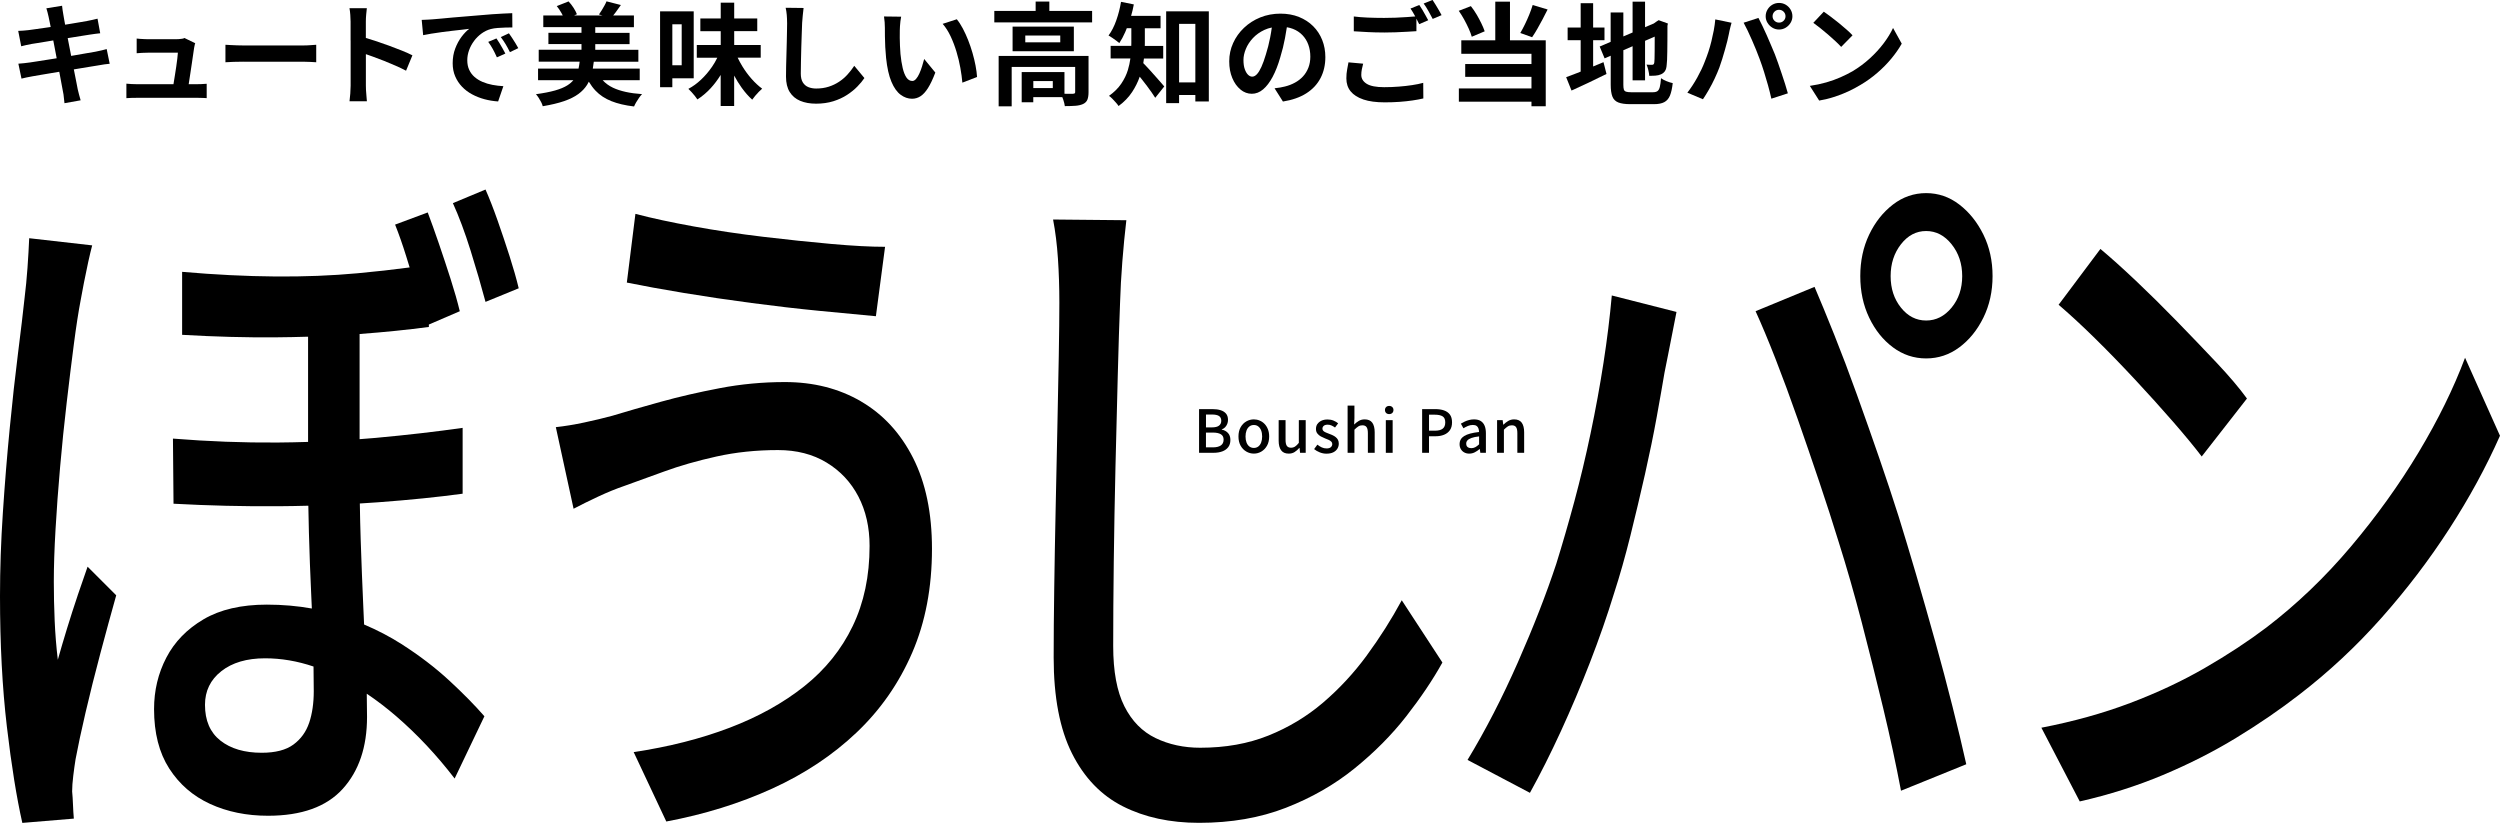 <?xml version="1.0" encoding="UTF-8"?>
<svg id="_レイヤー_2" data-name="レイヤー 2" xmlns="http://www.w3.org/2000/svg" viewBox="0 0 1054.95 347.25">
  <defs>
    <style>
      .cls-1 {
        stroke-width: 0px;
      }
    </style>
  </defs>
  <g id="_レイヤー_1-2" data-name="レイヤー 1">
    <g>
      <path class="cls-1" d="m11.15,19.01c.66-.14,1.36-.29,2.12-.45.59-.09,1.49-.24,2.68-.42,1.19-.19,2.57-.41,4.14-.68.78-.13,1.57-.26,2.39-.4.17.9.35,1.82.53,2.77.3,1.59.6,3.18.91,4.76-1.06.17-2.11.34-3.14.5-1.77.28-3.36.53-4.77.75s-2.54.39-3.38.52c-.72.09-1.56.2-2.51.31-.96.11-1.75.18-2.37.21l1.32,6.3c.53-.16,1.2-.31,2-.47.8-.16,1.7-.33,2.7-.52.78-.16,1.86-.34,3.24-.56,1.38-.22,2.93-.48,4.65-.78,1.08-.19,2.21-.37,3.35-.56.07.35.13.71.2,1.05.33,1.76.61,3.28.85,4.58.23,1.3.41,2.26.54,2.89.16.69.27,1.43.33,2.23.06.8.16,1.64.28,2.51l6.82-1.22c-.22-.75-.44-1.54-.66-2.35-.22-.81-.41-1.57-.56-2.26-.12-.66-.32-1.68-.59-3.05s-.58-2.96-.94-4.75c-.04-.21-.08-.43-.13-.63.48-.08.97-.16,1.44-.24,1.8-.3,3.45-.57,4.96-.82,1.5-.25,2.76-.45,3.76-.61.91-.16,1.81-.3,2.7-.45.89-.14,1.65-.23,2.28-.26l-1.27-6.2c-.63.19-1.36.38-2.19.56-.83.19-1.7.38-2.61.56-.91.16-2.1.36-3.57.61-1.47.25-3.1.53-4.89.85-.57.1-1.15.2-1.73.3-.34-1.76-.67-3.52-1.02-5.25-.16-.78-.3-1.51-.44-2.25.51-.08,1.04-.16,1.55-.24,1.66-.27,3.17-.51,4.54-.73,1.36-.22,2.47-.39,3.31-.52.69-.09,1.46-.2,2.3-.33.85-.12,1.52-.2,2.02-.23l-1.13-6.16c-.56.16-1.25.32-2.07.49-.82.17-1.6.34-2.35.49-.72.12-1.72.3-2.99.52-1.27.22-2.72.46-4.35.73-.63.1-1.27.21-1.91.31-.13-.68-.24-1.32-.35-1.89-.22-1.19-.36-2-.42-2.44-.13-.56-.23-1.2-.31-1.9-.08-.7-.15-1.29-.21-1.76l-6.63,1.08c.16.56.32,1.13.49,1.69.17.56.32,1.19.45,1.88.12.53.31,1.43.56,2.7.1.5.2,1.04.32,1.61-.71.11-1.41.21-2.1.31-1.63.24-3.07.44-4.32.61-1.25.17-2.23.31-2.91.4-.72.09-1.44.16-2.16.21-.72.05-1.46.09-2.21.12l1.27,6.49c.81-.22,1.55-.4,2.21-.54Z"/>
      <path class="cls-1" d="m75.8,41.27h6.91c.44,0,.95,0,1.53.02.58.02,1.14.03,1.69.05.55.02.98.04,1.29.07v-6.06c-.6.06-1.36.11-2.3.14s-1.71.05-2.3.05h-3c.03-.23.07-.46.11-.71.17-1.16.37-2.44.59-3.85.22-1.41.43-2.81.63-4.21.2-1.39.39-2.67.56-3.83.17-1.16.31-2.07.4-2.73.06-.25.12-.56.19-.94.06-.38.16-.72.28-1.03l-4.56-2.21c-.16.13-.45.23-.89.31-.44.08-.89.13-1.36.16-.47.03-.88.05-1.22.05h-12.03c-.41,0-.9-.02-1.48-.05s-1.15-.06-1.71-.09-1.05-.08-1.46-.14v6.2c.66-.06,1.42-.12,2.28-.16.86-.05,1.67-.07,2.42-.07h12.69c-.03.63-.11,1.46-.24,2.49-.12,1.04-.27,2.16-.45,3.38-.17,1.22-.36,2.44-.56,3.64-.21,1.21-.38,2.32-.54,3.34-.02.16-.05.3-.07.45h-15.21c-.81,0-1.64-.02-2.47-.07s-1.56-.1-2.19-.16v6.11c.91-.06,1.71-.1,2.4-.12.69-.02,1.44-.02,2.26-.02h17.81Z"/>
      <path class="cls-1" d="m102.7,26.04h25.24c1,0,2.04.03,3.1.09,1.07.06,1.86.11,2.4.14v-7.38c-.63.03-1.43.09-2.4.17-.97.08-2,.12-3.1.12h-25.24c-.82,0-1.7-.02-2.66-.05-.96-.03-1.87-.07-2.75-.12-.88-.05-1.6-.09-2.16-.12v7.38c.88-.06,2.02-.12,3.43-.17,1.41-.05,2.79-.07,4.14-.07Z"/>
      <path class="cls-1" d="m147.96,17.08v19.06c0,.94-.05,2.04-.14,3.29-.09,1.25-.2,2.35-.33,3.29h7.33c-.03-.66-.09-1.41-.19-2.26-.09-.85-.16-1.67-.19-2.47-.03-.8-.05-1.42-.05-1.86v-13.28c.91.32,1.86.65,2.89,1.02,1.58.56,3.2,1.18,4.84,1.83,1.65.66,3.27,1.34,4.86,2.04s3.05,1.4,4.37,2.09l2.68-6.49c-1.16-.59-2.61-1.25-4.35-1.95-1.74-.71-3.6-1.42-5.57-2.14-1.97-.72-3.93-1.4-5.88-2.04-1.38-.46-2.66-.85-3.85-1.19v-6.92c0-.97.05-1.95.14-2.94.09-.99.19-1.89.28-2.7h-7.33c.16.82.27,1.75.35,2.82.08,1.07.12,2.01.12,2.82v7.97Z"/>
      <path class="cls-1" d="m182.26,14.17c1.36-.24,2.78-.45,4.25-.63,1.47-.19,2.92-.37,4.35-.54,1.42-.17,2.76-.32,3.99-.45s2.29-.25,3.17-.38c-1.07.78-2.14,1.89-3.22,3.31-1.08,1.43-1.98,3.09-2.7,4.98-.72,1.9-1.08,3.97-1.08,6.23,0,2.04.35,3.88,1.06,5.52.7,1.65,1.66,3.1,2.87,4.37,1.21,1.27,2.62,2.34,4.25,3.22s3.38,1.57,5.24,2.07c1.86.5,3.78.81,5.76.94l2.21-6.44c-1.6-.09-3.14-.28-4.63-.56-1.49-.28-2.88-.7-4.16-1.25-1.29-.55-2.4-1.24-3.36-2.07s-1.71-1.83-2.26-3.01c-.55-1.18-.82-2.53-.82-4.07,0-1.41.25-2.81.75-4.21.5-1.39,1.2-2.69,2.09-3.9.89-1.21,1.95-2.26,3.17-3.15s2.54-1.53,3.95-1.9c.85-.22,1.81-.37,2.89-.45,1.08-.08,2.17-.13,3.27-.17,1.1-.03,2.07-.05,2.91-.05l-.05-6.02c-1.1.03-2.37.09-3.83.17-1.46.08-2.99.17-4.61.28-1.62.11-3.24.24-4.87.4-2.16.19-4.25.36-6.25.52-2,.16-3.89.31-5.66.47-1.77.16-3.37.3-4.79.45-1.43.14-2.62.24-3.59.31-.44.03-1.08.07-1.93.12s-1.74.09-2.68.12l.61,6.44c1.1-.22,2.33-.45,3.69-.68Z"/>
      <path class="cls-1" d="m214.76,14.05l-3.43,1.6c.78,1.03,1.46,2.04,2.04,3.01.58.97,1.18,2.08,1.81,3.34l3.53-1.69c-.31-.59-.71-1.28-1.18-2.04-.47-.77-.95-1.52-1.43-2.26-.49-.74-.93-1.39-1.34-1.95Z"/>
      <path class="cls-1" d="m209.5,16.21l-3.48,1.46c.75,1.03,1.4,2.05,1.95,3.05.55,1,1.12,2.16,1.71,3.48l3.57-1.6c-.31-.63-.69-1.32-1.13-2.09-.44-.77-.89-1.53-1.34-2.3-.46-.77-.89-1.43-1.29-2Z"/>
      <path class="cls-1" d="m244.04,39.69c1.55-1.14,2.78-2.44,3.69-3.88.27-.43.52-.88.74-1.34.86,1.42,1.8,2.71,2.85,3.81,1.77,1.86,3.98,3.33,6.63,4.39,2.65,1.06,5.85,1.82,9.61,2.26.22-.53.52-1.12.89-1.76.38-.64.78-1.28,1.22-1.9.44-.63.86-1.14,1.27-1.55-5.11-.34-9.2-1.25-12.27-2.7-1.73-.82-3.17-1.88-4.35-3.17h15.63v-4.89h-19.8c.17-.94.31-1.91.42-2.91h18.81v-5.03h-18.19v-2.4h14.48v-4.75h-14.48v-2.4h16.31v-4.93h-8.75c.35-.42.71-.88,1.09-1.39.72-.96,1.44-1.97,2.16-3.03l-6.06-1.55c-.22.56-.52,1.17-.89,1.83s-.76,1.32-1.15,1.97c-.39.66-.78,1.24-1.15,1.74l1.49.42h-11.97l1.18-.52c-.31-.81-.79-1.72-1.43-2.73-.64-1-1.34-1.89-2.09-2.68l-4.98,1.97c.69.85,1.34,1.8,1.95,2.87.22.38.4.73.57,1.08h-8.21v4.93h16.12v2.4h-13.96v4.75h13.96v2.4h-18.05v5.03h17.28c-.12,1.03-.28,2-.47,2.91h-17.09v4.89h14.91c-.67.8-1.51,1.53-2.55,2.19-1.32.83-3.05,1.55-5.19,2.16-2.15.61-4.83,1.13-8.06,1.57.38.41.76.92,1.15,1.53.39.61.74,1.22,1.06,1.83.31.61.53,1.18.66,1.72,3.57-.6,6.58-1.32,9.02-2.16,2.44-.85,4.44-1.84,5.99-2.98Z"/>
      <path class="cls-1" d="m283.71,33.04h9.02V4.79h-14.19v32.01h5.17v-3.76Zm3.95-22.8v17.3h-3.95V10.25h3.95Z"/>
      <path class="cls-1" d="m300.38,28.29c-1.33,1.94-2.84,3.71-4.54,5.31-1.69,1.6-3.48,2.9-5.36,3.9.41.38.85.83,1.34,1.36.49.53.95,1.07,1.39,1.62.44.55.8,1.04,1.08,1.48,2-1.29,3.87-2.86,5.59-4.72,1.55-1.68,2.96-3.56,4.23-5.62v13.12h5.69v-12.85c.97,1.81,2.02,3.51,3.15,5.09,1.41,1.97,2.9,3.67,4.47,5.08.34-.5.76-1.04,1.25-1.62.49-.58.99-1.14,1.53-1.69s1-1,1.41-1.34c-1.54-1.13-3.02-2.51-4.46-4.14s-2.75-3.41-3.92-5.33c-.73-1.2-1.37-2.39-1.95-3.6h9.73v-5.36h-11.19v-5.83h9.73v-5.36h-9.73V1.13h-5.69v6.67h-8.6v5.36h8.6v5.83h-10.1v5.36h8.66c-.66,1.34-1.41,2.66-2.3,3.95Z"/>
      <path class="cls-1" d="m332.15,9.63c0,.81-.02,1.91-.05,3.29-.03,1.38-.06,2.92-.09,4.63-.03,1.71-.08,3.45-.14,5.24-.06,1.79-.11,3.5-.14,5.15-.03,1.64-.05,3.11-.05,4.39,0,2.66.52,4.83,1.57,6.51,1.05,1.68,2.52,2.91,4.42,3.71,1.9.8,4.13,1.2,6.7,1.2s5.09-.34,7.28-1.03c2.19-.69,4.13-1.58,5.8-2.68,1.68-1.1,3.13-2.27,4.35-3.53,1.22-1.25,2.21-2.44,2.96-3.57l-4.28-5.17c-.85,1.29-1.79,2.51-2.84,3.67s-2.23,2.18-3.55,3.05c-1.32.88-2.77,1.58-4.37,2.09-1.6.52-3.37.78-5.31.78-1.22,0-2.32-.2-3.29-.59-.97-.39-1.75-1.05-2.33-1.97-.58-.92-.87-2.17-.87-3.74,0-1.44.02-3.13.07-5.08.05-1.94.09-3.92.14-5.92.05-2,.11-3.92.19-5.76.08-1.83.13-3.39.17-4.68.06-.94.15-1.97.26-3.1.11-1.13.23-2.18.35-3.15l-7.57-.09c.22.94.38,1.95.47,3.03.09,1.08.14,2.19.14,3.31Z"/>
      <path class="cls-1" d="m410.38,22.35c-.53-1.83-1.14-3.63-1.83-5.38s-1.44-3.4-2.26-4.94c-.82-1.54-1.66-2.84-2.54-3.9l-5.97,1.93c1.29,1.47,2.4,3.23,3.36,5.26.96,2.04,1.78,4.2,2.47,6.49.69,2.29,1.24,4.56,1.64,6.82.41,2.26.69,4.34.85,6.25l6.2-2.4c-.09-1.44-.3-3.03-.63-4.77-.33-1.74-.76-3.52-1.29-5.36Z"/>
      <path class="cls-1" d="m389.12,27.92c-.33,1.06-.71,2.08-1.13,3.03-.42.96-.89,1.73-1.41,2.33-.52.6-1.04.89-1.57.89-1,0-1.83-.48-2.49-1.43-.66-.96-1.19-2.29-1.6-4.02s-.72-3.71-.94-5.97c-.09-1.13-.16-2.26-.21-3.41-.05-1.14-.08-2.26-.09-3.36-.02-1.1,0-2.16.02-3.2,0-.44.02-1,.07-1.69s.11-1.39.19-2.12.18-1.36.31-1.93l-7.24-.09c.12.72.22,1.54.28,2.44.06.91.09,1.69.09,2.35,0,.94,0,2.13.02,3.57.02,1.44.06,2.96.14,4.56.08,1.6.2,3.12.35,4.56.44,4.2,1.19,7.56,2.26,10.08,1.06,2.52,2.36,4.35,3.88,5.47,1.52,1.13,3.12,1.69,4.82,1.69,1.28,0,2.47-.35,3.57-1.06,1.1-.71,2.15-1.86,3.17-3.48,1.02-1.61,2.04-3.78,3.08-6.51l-4.7-5.73c-.25.94-.54,1.94-.87,3.01Z"/>
      <path class="cls-1" d="m448.27,40.98c.14.35.28.71.41,1.1.34,1.02.56,1.92.66,2.7,1.72,0,3.21-.05,4.46-.14,1.25-.09,2.33-.34,3.24-.75.91-.44,1.52-1.06,1.83-1.86.31-.8.47-1.84.47-3.12v-15.32h-37.93v21.29h5.5v-16.64h26.79v10.58c0,.28-.06.47-.19.56-.12.09-.38.16-.75.19-.31.03-.98.04-2,.02-.51,0-1.04-.02-1.58-.03v-9.16h-18.05v12.74h4.89v-2.16h12.23Zm-4.01-6.77v2.96h-8.22v-2.96h8.22Z"/>
      <polygon class="cls-1" points="460.85 4.61 442.8 4.61 442.8 .66 437.02 .66 437.02 4.61 419.58 4.61 419.58 9.45 460.85 9.45 460.85 4.61"/>
      <path class="cls-1" d="m453.14,21.62v-10.39h-25.85v10.39h25.85Zm-20.49-6.63h14.76v2.87h-14.76v-2.87Z"/>
      <path class="cls-1" d="m470.98,17.11c.55.41.99.77,1.34,1.08.88-1.32,1.71-2.86,2.49-4.63.24-.54.46-1.11.68-1.67h1.91v6.3c0,.38-.02.78-.03,1.17h-8.71v5.31h8.34c-.22,1.63-.57,3.26-1.07,4.91-.61,1.99-1.55,3.92-2.82,5.78-1.27,1.86-2.98,3.56-5.15,5.1.41.25.87.64,1.39,1.17.52.53,1.03,1.08,1.53,1.65.5.56.88,1.05,1.13,1.46,2.35-1.72,4.25-3.69,5.71-5.9,1.37-2.07,2.43-4.23,3.22-6.48.32.4.65.81.99,1.24.69.88,1.38,1.77,2.07,2.68.69.91,1.33,1.79,1.93,2.66.59.86,1.11,1.64,1.55,2.33l3.81-4.79c-.28-.34-.73-.87-1.34-1.57-.61-.71-1.31-1.5-2.09-2.37s-1.57-1.75-2.35-2.63c-.78-.88-1.51-1.67-2.19-2.37-.33-.34-.62-.64-.88-.9.11-.62.2-1.24.27-1.85,0-.03,0-.06,0-.09h8.14v-5.31h-7.77c0-.38.02-.76.02-1.13v-6.34h6.63v-5.22h-12.43c.46-1.59.86-3.2,1.15-4.84l-5.4-1.08c-.44,2.66-1.1,5.26-2,7.8-.89,2.54-1.98,4.67-3.27,6.39.41.22.91.53,1.5.94.6.41,1.17.82,1.72,1.22Z"/>
      <path class="cls-1" d="m497.55,40.09h6.86v2.73h5.69V4.79h-18v38.73h5.45v-3.43Zm6.86-30.03v24.72h-6.86V10.06h6.86Z"/>
      <path class="cls-1" d="m523.47,37.81c1.46,1.18,3.05,1.76,4.77,1.76s3.31-.62,4.77-1.86c1.46-1.24,2.8-3,4.02-5.29s2.29-5.01,3.2-8.18c.85-2.76,1.52-5.48,2.02-8.18.29-1.58.55-3.1.78-4.57.91.15,1.76.38,2.56.69,1.57.61,2.9,1.49,4,2.63,1.1,1.14,1.93,2.48,2.49,4.02.56,1.54.85,3.23.85,5.08,0,1.69-.27,3.24-.82,4.65-.55,1.41-1.31,2.64-2.28,3.69-.97,1.05-2.11,1.93-3.41,2.63-1.3.71-2.7,1.25-4.21,1.62-.63.16-1.29.3-1.97.42-.69.12-1.49.23-2.4.33l3.53,5.59c3.95-.63,7.25-1.79,9.89-3.48,2.65-1.69,4.64-3.84,5.99-6.44,1.35-2.6,2.02-5.55,2.02-8.84,0-2.57-.44-4.97-1.32-7.19-.88-2.22-2.15-4.17-3.81-5.83s-3.66-2.96-5.99-3.9-4.96-1.41-7.87-1.41-5.87.53-8.48,1.6c-2.62,1.06-4.9,2.53-6.86,4.39-1.96,1.86-3.49,4-4.58,6.42-1.1,2.41-1.65,4.98-1.65,7.71s.43,4.98,1.29,7.05c.86,2.07,2.02,3.69,3.48,4.86Zm2.26-17.18c.67-1.63,1.67-3.15,2.98-4.56,1.32-1.41,2.93-2.56,4.84-3.45.97-.45,2.01-.79,3.13-1.01-.19,1.38-.41,2.77-.69,4.18-.5,2.57-1.11,4.98-1.83,7.24-.63,2.1-1.25,3.84-1.88,5.22s-1.26,2.41-1.9,3.08c-.64.67-1.29,1.01-1.95,1.01s-1.21-.26-1.76-.78c-.55-.52-1.01-1.3-1.39-2.35s-.56-2.36-.56-3.92c0-1.47.34-3.02,1.01-4.65Z"/>
      <path class="cls-1" d="m584.12,13.72c1.5,0,3.09-.03,4.77-.09,1.68-.06,3.29-.14,4.84-.23s2.88-.17,3.97-.24v-5.27c.44.83.84,1.62,1.17,2.31l3.81-1.65c-.31-.59-.69-1.28-1.13-2.07-.44-.78-.89-1.57-1.34-2.35-.46-.78-.89-1.46-1.29-2.02l-3.71,1.5c.63.91,1.28,1.99,1.95,3.24.02.03.03.06.04.09-1.07.08-2.26.17-3.59.27-1.54.11-3.12.2-4.75.26-1.63.06-3.23.09-4.79.09-2.48,0-4.79-.05-6.96-.14-2.16-.09-4.11-.25-5.83-.47v6.25c1.91.13,3.92.24,6.02.35,2.1.11,4.37.16,6.82.16Z"/>
      <path class="cls-1" d="m604.56,7.99l3.76-1.6c-.28-.56-.65-1.23-1.1-2-.46-.77-.92-1.54-1.39-2.33-.47-.78-.91-1.47-1.32-2.07l-3.76,1.5c.66.88,1.33,1.93,2.02,3.17.69,1.24,1.28,2.34,1.79,3.31Z"/>
      <path class="cls-1" d="m575.33,41.99c2.38.8,5.37,1.2,8.98,1.2,2.19,0,4.27-.07,6.23-.21,1.96-.14,3.79-.34,5.5-.59,1.71-.25,3.24-.53,4.58-.85l-.05-6.58c-1.38.38-2.95.7-4.7.96-1.75.27-3.63.48-5.62.63-1.99.16-4.05.24-6.18.24-3.38,0-5.84-.48-7.36-1.43-1.52-.96-2.28-2.2-2.28-3.74,0-.78.08-1.57.23-2.35.16-.78.34-1.58.56-2.4l-6.2-.56c-.16.88-.34,1.89-.56,3.03-.22,1.14-.33,2.39-.33,3.74,0,2.16.6,3.99,1.81,5.47,1.21,1.49,3,2.63,5.38,3.43Z"/>
      <path class="cls-1" d="m648.67,12.27c.74-1.28,1.48-2.64,2.23-4.06s1.47-2.83,2.16-4.21l-6.3-1.88c-.38,1.25-.85,2.59-1.43,4.02-.58,1.43-1.2,2.81-1.86,4.16-.66,1.35-1.3,2.55-1.93,3.62l4.98,1.79c.69-1,1.4-2.15,2.14-3.43Z"/>
      <path class="cls-1" d="m619.77,12.08c.58,1.29,1.01,2.43,1.29,3.43l5.45-2.3c-.34-1-.81-2.12-1.41-3.36-.6-1.24-1.27-2.49-2.02-3.76s-1.55-2.44-2.4-3.5l-5.12,1.97c.78,1.1,1.53,2.3,2.26,3.62.72,1.32,1.37,2.62,1.95,3.9Z"/>
      <polygon class="cls-1" points="646.25 44.84 652.27 44.84 652.27 17.01 637.18 17.01 637.18 .7 630.98 .7 630.98 17.01 616.64 17.01 616.64 22.7 646.25 22.7 646.25 27.02 618.29 27.02 618.29 32.43 646.25 32.43 646.25 37.32 615.61 37.32 615.61 42.91 646.25 42.91 646.25 44.84"/>
      <path class="cls-1" d="m665.4,30.86c-1.72.67-3.23,1.24-4.51,1.71l2.26,5.64c2.16-.97,4.54-2.07,7.12-3.29,2.58-1.22,5.13-2.46,7.64-3.71l-1.27-4.98c-1.45.6-2.91,1.21-4.37,1.82v-11.08h4.79v-5.36h-4.79V1.36h-5.26v10.25h-5.5v5.36h5.5v13.25c-.54.21-1.08.44-1.6.64Z"/>
      <path class="cls-1" d="m675.04,19.65l2.07,4.98,2.58-1.12v12.21c0,2.16.24,3.84.71,5.03.47,1.19,1.31,2.02,2.51,2.49,1.21.47,2.87.71,5,.71h10.06c1.82,0,3.26-.28,4.32-.85,1.07-.56,1.86-1.49,2.4-2.77.53-1.28.92-3.04,1.17-5.26-.78-.16-1.65-.43-2.61-.82-.96-.39-1.73-.81-2.33-1.25-.13,1.63-.3,2.87-.52,3.71-.22.85-.55,1.43-.99,1.74-.44.31-1.08.47-1.93.47h-9.17c-.94,0-1.65-.08-2.14-.24-.49-.16-.8-.46-.94-.92-.14-.45-.21-1.13-.21-2.04v-14.53l3.9-1.69v14.39h5.26v-16.67l4.07-1.77c0,.43,0,.86,0,1.26-.02,1.96-.02,3.6-.02,4.93s-.02,2.39-.05,3.17-.06,1.29-.09,1.5c-.06.44-.18.72-.35.85-.17.12-.4.19-.68.19-.22,0-.55,0-.99-.02-.44-.02-.86-.04-1.27-.07.28.6.53,1.36.75,2.28.22.92.36,1.75.42,2.47.75,0,1.59-.03,2.51-.09.92-.06,1.73-.25,2.42-.56.72-.31,1.28-.78,1.69-1.39.41-.61.64-1.46.71-2.56.06-.47.12-1.18.17-2.12s.08-2.11.09-3.5c.02-1.39.03-3.01.05-4.84.02-1.83.02-3.86.02-6.09l.19-.94-3.9-1.41-1.03.66-.99.71h.02l-3.74,1.59V.7h-5.26v13.01l-3.9,1.66V5.26h-5.36v12.4l-4.65,1.99Z"/>
      <path class="cls-1" d="m747.9,11.68c.85.52,1.79.78,2.82.78s1.97-.26,2.82-.78c.85-.52,1.53-1.2,2.04-2.04.52-.85.78-1.77.78-2.77s-.26-1.98-.78-2.84c-.52-.86-1.2-1.54-2.04-2.04-.85-.5-1.79-.75-2.82-.75s-1.97.25-2.82.75c-.85.5-1.53,1.18-2.04,2.04-.52.86-.78,1.81-.78,2.84s.26,1.93.78,2.77c.52.85,1.2,1.53,2.04,2.04Zm.89-6.75c.53-.53,1.17-.8,1.93-.8s1.39.27,1.93.8c.53.53.8,1.18.8,1.93s-.27,1.39-.8,1.9c-.53.52-1.17.78-1.93.78s-1.39-.26-1.93-.78c-.53-.52-.8-1.15-.8-1.9s.27-1.39.8-1.93Z"/>
      <path class="cls-1" d="m742.59,25.05c.63,1.69,1.23,3.46,1.81,5.31.58,1.85,1.13,3.73,1.67,5.64.53,1.91,1,3.79,1.41,5.64l6.96-2.26c-.31-1.16-.7-2.46-1.15-3.9-.46-1.44-.94-2.92-1.46-4.44s-1.02-2.98-1.5-4.39c-.49-1.41-.93-2.63-1.34-3.67-.47-1.13-1-2.4-1.6-3.81-.6-1.41-1.21-2.83-1.83-4.25-.63-1.43-1.25-2.78-1.88-4.07-.63-1.28-1.17-2.38-1.65-3.29l-6.25,2.02c.5.91,1.05,1.99,1.65,3.24.59,1.25,1.21,2.59,1.83,4,.63,1.41,1.22,2.82,1.79,4.23.56,1.41,1.08,2.74,1.55,4Z"/>
      <path class="cls-1" d="m723.2,12.74c-.3,1.54-.63,3.08-1.01,4.63-.38,1.55-.81,3.06-1.29,4.51-.49,1.46-1,2.84-1.53,4.16-.78,2.07-1.83,4.28-3.13,6.63-1.3,2.35-2.7,4.5-4.21,6.44l6.58,2.77c.81-1.19,1.65-2.54,2.51-4.04s1.68-3.07,2.44-4.7c.77-1.63,1.43-3.2,2-4.7.41-1.1.81-2.29,1.2-3.59.39-1.3.78-2.6,1.15-3.9.38-1.3.71-2.53.99-3.69.28-1.16.5-2.15.66-2.96.06-.38.16-.85.28-1.41.12-.56.27-1.14.42-1.74.16-.6.3-1.11.42-1.55l-6.86-1.41c-.13,1.5-.34,3.02-.63,4.56Z"/>
      <path class="cls-1" d="m771.44,14.62c1.13.97,2.18,1.91,3.15,2.82.97.91,1.75,1.69,2.35,2.35l4.79-4.89c-.66-.72-1.5-1.54-2.54-2.44-1.03-.91-2.14-1.84-3.31-2.8-1.17-.96-2.31-1.84-3.41-2.66-1.1-.81-2.05-1.5-2.87-2.07l-4.42,4.7c.85.6,1.82,1.33,2.91,2.21,1.1.88,2.21,1.8,3.34,2.77Z"/>
      <path class="cls-1" d="m774.09,40.87c2.05-.67,4-1.44,5.85-2.3,1.85-.86,3.57-1.78,5.17-2.75,2.54-1.5,4.9-3.2,7.1-5.1s4.16-3.89,5.9-5.99c1.74-2.1,3.2-4.2,4.39-6.3l-3.67-6.63c-.97,2.1-2.29,4.25-3.95,6.46-1.66,2.21-3.6,4.33-5.83,6.37-2.23,2.04-4.67,3.85-7.33,5.45-1.54.88-3.23,1.72-5.08,2.54-1.85.82-3.85,1.54-6.02,2.16s-4.46,1.11-6.91,1.46l3.95,6.2c2.22-.38,4.36-.9,6.42-1.58Z"/>
      <path class="cls-1" d="m32.74,251.37c-1.53,4.53-3.02,9.16-4.47,13.89-1.45,4.73-2.74,9.11-3.87,13.14-.65-5.44-1.09-10.92-1.33-16.46-.24-5.54-.36-11.02-.36-16.46,0-6.44.24-13.84.73-22.2.48-8.35,1.12-17.11,1.93-26.27.8-9.16,1.73-18.22,2.78-27.18,1.04-8.96,2.05-17.16,3.02-24.61.97-7.45,1.93-13.69,2.9-18.72.32-1.81.76-4.18,1.33-7.1.56-2.92,1.17-5.84,1.81-8.76.64-2.92,1.21-5.29,1.69-7.1l-26.58-3.02c-.16,3.83-.4,8-.72,12.53-.33,4.53-.73,8.71-1.21,12.53-.65,6.04-1.57,13.84-2.78,23.41-1.21,9.56-2.38,20.13-3.5,31.71-1.13,11.58-2.1,23.46-2.9,35.64-.81,12.18-1.21,23.91-1.21,35.18,0,20.34.97,38.71,2.9,55.11,1.93,16.41,4.11,29.95,6.52,40.62l21.74-1.81c-.16-1.81-.28-3.78-.36-5.89-.08-2.11-.2-3.98-.36-5.59,0-1.81.16-4.02.48-6.64.32-2.61.64-4.93.97-6.95.97-5.23,2.38-11.83,4.23-19.78,1.85-7.95,3.95-16.31,6.28-25.07,2.33-8.76,4.55-16.86,6.64-24.31l-12.08-12.08c-1.29,3.62-2.7,7.7-4.23,12.23Z"/>
      <path class="cls-1" d="m209.95,92.97c-1.77-5.03-3.47-9.36-5.07-12.99l-13.77,5.74c2.57,5.64,5.07,12.33,7.49,20.08,2.42,7.75,4.51,14.95,6.28,21.59l14.01-5.74c-.97-4.03-2.26-8.56-3.87-13.59-1.61-5.03-3.3-10.06-5.07-15.1Z"/>
      <path class="cls-1" d="m189.54,287.15c-5.88-5.44-12.61-10.57-20.17-15.4-4.85-3.09-10.09-5.83-15.73-8.22-.11-2.5-.22-5.04-.34-7.63-.4-8.96-.77-18.27-1.09-27.94-.17-5.14-.29-10.3-.37-15.5,2.6-.16,5.19-.32,7.74-.51,13.45-1,25.33-2.21,35.64-3.62v-27.78c-11.28,1.61-23.52,3.02-36.72,4.23-2.23.2-4.5.37-6.76.54v-44.38c10.63-.79,20.38-1.79,29.23-2.97v-1.02l13.05-5.62c-.97-4.03-2.26-8.56-3.87-13.59-1.61-5.03-3.26-10.01-4.95-14.95-1.69-4.93-3.26-9.31-4.71-13.14l-13.77,5.13c1.61,4.03,3.18,8.51,4.71,13.44.48,1.54.95,3.09,1.43,4.63-6.89.92-14.21,1.75-21.96,2.46-10.87,1.01-22.47,1.46-34.79,1.36-12.32-.1-25.41-.75-39.26-1.96v26.58c13.85.81,26.98,1.16,39.38,1.06,4.7-.04,9.29-.13,13.77-.27v44.4c-4.26.13-8.56.23-12.93.26-14.42.1-29.11-.45-44.09-1.66l.24,27.48c14.82.81,29.55,1.16,44.21,1.06,4.28-.03,8.5-.11,12.68-.22.06,3.66.14,7.39.24,11.24.24,8.86.56,17.57.97,26.12.1,2.05.18,4.06.27,6.02-6.03-1.08-12.35-1.64-18.99-1.64-10.79,0-19.69,2.07-26.7,6.19-7.01,4.13-12.24,9.51-15.7,16.16-3.47,6.64-5.19,13.89-5.19,21.74,0,10.07,2.13,18.42,6.4,25.07,4.27,6.64,10.03,11.63,17.27,14.95s15.38,4.98,24.4,4.98c14.17,0,24.68-3.78,31.53-11.33,6.84-7.55,10.27-17.67,10.27-30.35,0-3.11-.04-6.39-.11-9.82,4.2,2.83,8.34,5.99,12.44,9.52,8.86,7.65,17.07,16.41,24.64,26.27l12.56-26.27c-4.03-4.63-8.98-9.66-14.86-15.1Zm-59.07,17.82c-1.29,3.83-3.5,6.9-6.64,9.21-3.14,2.32-7.61,3.47-13.41,3.47-7.25,0-13.05-1.71-17.4-5.13-4.35-3.42-6.52-8.46-6.52-15.1,0-5.84,2.29-10.57,6.89-14.19s10.75-5.44,18.48-5.44c6.81,0,13.62,1.17,20.43,3.47.07,3.97.1,7.45.1,10.43,0,5.03-.65,9.46-1.93,13.29Z"/>
      <path class="cls-1" d="m268.13,90.25l-3.62,28.99c6.92,1.41,14.94,2.87,24.04,4.38,9.1,1.51,18.6,2.92,28.51,4.23,9.91,1.31,19.45,2.42,28.63,3.32,9.18.91,17.15,1.66,23.92,2.27l3.87-29.29c-6.12,0-13.69-.4-22.71-1.21-9.02-.8-18.6-1.81-28.75-3.02-10.15-1.21-19.93-2.67-29.35-4.38-9.42-1.71-17.6-3.47-24.52-5.29Z"/>
      <path class="cls-1" d="m363.32,169.37c-9.34-5.44-20.05-8.15-32.13-8.15-9.34,0-18.48.86-27.42,2.57-8.94,1.71-17.24,3.62-24.88,5.74-7.65,2.12-14.46,4.08-20.42,5.89-3.71,1.01-7.69,1.96-11.96,2.87-4.27.91-8.26,1.56-11.96,1.96l7.49,34.43c3.06-1.61,6.52-3.32,10.39-5.13,3.87-1.81,7.57-3.32,11.11-4.53,4.51-1.61,10.06-3.62,16.67-6.04,6.6-2.42,13.97-4.53,22.11-6.34,8.13-1.81,16.79-2.72,25.97-2.72,7.89,0,14.74,1.76,20.54,5.29,5.8,3.52,10.27,8.3,13.41,14.34s4.71,12.99,4.71,20.84c0,12.68-2.38,23.96-7.13,33.82-4.75,9.87-11.56,18.32-20.42,25.37-8.86,7.05-19.37,12.89-31.53,17.52-12.16,4.63-25.65,8.05-40.47,10.27l13.77,29.29c16.1-3.02,31-7.65,44.7-13.89,13.69-6.24,25.57-14.14,35.64-23.71,10.06-9.56,17.88-20.79,23.44-33.67,5.56-12.88,8.33-27.48,8.33-43.79,0-15.1-2.66-27.88-7.97-38.35-5.31-10.47-12.65-18.42-21.98-23.86Z"/>
      <path class="cls-1" d="m576.77,276.58c-5.48,7.45-11.64,14.09-18.48,19.93-6.85,5.84-14.54,10.47-23.07,13.89-8.54,3.43-18.12,5.13-28.75,5.13-6.93,0-13.21-1.36-18.84-4.08-5.64-2.72-10.03-7.2-13.17-13.44-3.14-6.24-4.71-14.69-4.71-25.37s.08-22.3.24-35.49c.16-13.18.4-26.58.72-40.17.32-13.59.64-26.47.97-38.66.32-12.18.64-22.39.97-30.65.16-5.44.48-11.22.96-17.37.48-6.14,1.05-11.93,1.69-17.37l-30.92-.3c.97,5.04,1.65,10.52,2.05,16.46.4,5.94.6,12.13.6,18.57,0,5.64-.08,13.09-.24,22.35-.16,9.26-.36,19.43-.6,30.5-.24,11.08-.48,22.4-.72,33.98-.24,11.58-.45,22.8-.6,33.67-.16,10.87-.24,20.64-.24,29.29,0,16.71,2.58,30.2,7.73,40.47,5.15,10.27,12.32,17.71,21.5,22.35,9.18,4.63,19.89,6.95,32.13,6.95,13.53,0,25.73-2.11,36.6-6.34,10.87-4.23,20.54-9.77,28.99-16.61,8.46-6.84,15.74-14.19,21.87-22.05,6.12-7.85,11.19-15.4,15.22-22.65l-17.15-26.27c-4.35,8.05-9.27,15.81-14.74,23.25Z"/>
      <path class="cls-1" d="m816.54,270.39c-2.66-9.56-5.32-18.88-7.97-27.94-2.66-9.06-5.12-17.21-7.37-24.46-2.42-7.65-5.16-15.9-8.21-24.76-3.06-8.86-6.2-17.77-9.42-26.73-3.22-8.96-6.4-17.37-9.54-25.22-3.14-7.85-5.92-14.6-8.33-20.23l-24.88,10.27c2.57,5.64,5.39,12.38,8.46,20.23,3.06,7.85,6.16,16.26,9.3,25.22,3.14,8.96,6.2,17.87,9.18,26.73,2.98,8.86,5.68,17.21,8.09,25.07,3.38,10.67,6.64,22.05,9.79,34.13,3.14,12.08,6.16,24.16,9.06,36.24,2.9,12.08,5.39,23.66,7.49,34.73l27.54-11.17c-1.61-7.25-3.54-15.35-5.8-24.31-2.26-8.96-4.71-18.22-7.37-27.78Z"/>
      <path class="cls-1" d="m826.8,86.32c-4.19-3.22-8.86-4.83-14.01-4.83s-9.83,1.61-14.01,4.83c-4.19,3.22-7.53,7.45-10.03,12.68-2.5,5.24-3.75,11.07-3.75,17.52s1.25,12.28,3.75,17.52c2.5,5.24,5.84,9.41,10.03,12.53,4.19,3.12,8.86,4.68,14.01,4.68s9.82-1.56,14.01-4.68c4.19-3.12,7.57-7.29,10.15-12.53,2.57-5.23,3.87-11.07,3.87-17.52s-1.29-12.28-3.87-17.52c-2.58-5.23-5.96-9.46-10.15-12.68Zm-3.26,43.49c-2.98,3.62-6.56,5.44-10.75,5.44s-7.73-1.81-10.63-5.44c-2.9-3.62-4.35-8.05-4.35-13.29s1.45-9.71,4.35-13.44c2.9-3.72,6.44-5.59,10.63-5.59s7.77,1.86,10.75,5.59c2.98,3.73,4.47,8.21,4.47,13.44s-1.49,9.66-4.47,13.29Z"/>
      <path class="cls-1" d="m676.65,153.06c-1.53,9.87-3.34,19.78-5.44,29.75-2.09,9.97-4.39,19.58-6.88,28.84-2.5,9.26-5.04,18.02-7.61,26.27-4.19,12.68-9.58,26.53-16.19,41.53-6.61,15-13.69,28.74-21.26,41.22l26.33,13.89c4.35-7.85,8.7-16.51,13.05-25.97,4.35-9.46,8.46-19.18,12.32-29.14s7.25-19.68,10.15-29.14c2.42-7.45,4.71-15.55,6.89-24.31,2.17-8.76,4.23-17.41,6.16-25.97,1.93-8.56,3.58-16.61,4.95-24.16,1.37-7.55,2.45-13.74,3.26-18.57.48-2.21,1-4.83,1.57-7.85.56-3.02,1.17-6.09,1.81-9.21.64-3.12,1.21-5.99,1.69-8.61l-27.3-6.95c-.81,9.06-1.97,18.53-3.5,28.39Z"/>
      <path class="cls-1" d="m900.93,160.16c5.72,6.14,11.07,12.08,16.07,17.82,4.99,5.74,9.02,10.62,12.08,14.65l19.09-24.46c-3.22-4.43-7.49-9.46-12.8-15.1-5.32-5.63-10.91-11.48-16.79-17.52-5.88-6.04-11.64-11.73-17.27-17.06-5.64-5.33-10.63-9.82-14.98-13.44l-17.64,23.56c4.51,3.83,9.58,8.51,15.22,14.04,5.64,5.54,11.31,11.38,17.03,17.52Z"/>
      <path class="cls-1" d="m1040.21,150.95c-4.83,12.89-11.36,26.17-19.57,39.86-8.21,13.69-17.76,26.98-28.63,39.86-10.87,12.89-22.75,24.26-35.64,34.13-7.73,5.84-16.39,11.53-25.97,17.06-9.58,5.54-20.09,10.47-31.53,14.8-11.44,4.33-23.92,7.8-37.45,10.42l16.19,31.11c12.4-2.82,24.12-6.54,35.15-11.17,11.03-4.63,21.34-9.86,30.92-15.7,9.58-5.84,18.4-11.88,26.46-18.12,12.56-9.66,24.16-20.48,34.79-32.46,10.63-11.98,20.17-24.51,28.63-37.6,8.46-13.08,15.58-26.17,21.38-39.26l-14.74-32.92Z"/>
      <path class="cls-1" d="m506,191.07h6.15c1.37,0,2.58-.2,3.64-.59,1.06-.39,1.89-.99,2.5-1.79.61-.8.91-1.81.91-3.03s-.34-2.24-1.03-2.96c-.68-.73-1.55-1.2-2.6-1.41v-.12c.57-.18,1.04-.48,1.42-.89s.68-.88.89-1.41c.21-.53.31-1.1.31-1.7,0-1.1-.28-1.98-.84-2.64s-1.32-1.14-2.3-1.44c-.97-.3-2.09-.45-3.34-.45h-5.73v18.42Zm2.9-16.15h2.55c1.3,0,2.28.21,2.92.61.65.41.98,1.09.98,2.04,0,.85-.31,1.53-.94,2.03s-1.64.75-3.04.75h-2.47v-5.43Zm0,7.62h2.92c1.47,0,2.59.24,3.36.71.78.47,1.16,1.23,1.16,2.26,0,1.12-.4,1.94-1.19,2.47-.79.53-1.9.8-3.34.8h-2.92v-6.25Z"/>
      <path class="cls-1" d="m531.53,177.46c-.78-.33-1.59-.49-2.42-.49-1.13,0-2.2.28-3.19.85-.99.57-1.79,1.39-2.4,2.46-.61,1.07-.91,2.38-.91,3.91s.3,2.81.91,3.89,1.41,1.9,2.4,2.47c.99.58,2.05.86,3.19.86s2.19-.29,3.16-.86c.98-.58,1.77-1.4,2.38-2.47s.91-2.37.91-3.89c0-1.15-.18-2.17-.53-3.06s-.83-1.65-1.42-2.26c-.6-.62-1.29-1.09-2.08-1.41Zm.65,9.27c-.28.73-.69,1.29-1.21,1.69-.53.4-1.15.6-1.86.6s-1.36-.2-1.89-.6c-.53-.4-.93-.96-1.21-1.69-.28-.72-.42-1.57-.42-2.54s.14-1.81.42-2.54c.28-.73.69-1.29,1.21-1.7s1.15-.61,1.89-.61,1.34.2,1.86.61.93.97,1.21,1.7c.28.72.42,1.57.42,2.54s-.14,1.81-.42,2.54Z"/>
      <path class="cls-1" d="m539.57,177.3v8.68c0,1.73.34,3.07,1.03,4.02s1.76,1.42,3.22,1.42c.95,0,1.78-.22,2.48-.67s1.37-1.03,2-1.75h.08l.22,2.08h2.38v-13.78h-2.9v9.58c-.57.72-1.1,1.24-1.6,1.56s-1.07.49-1.7.49c-.8,0-1.38-.26-1.75-.77s-.55-1.36-.55-2.53v-8.33h-2.9Z"/>
      <path class="cls-1" d="m555.9,178.92c-.39.6-.59,1.29-.59,2.08s.19,1.4.58,1.91c.38.51.87.92,1.46,1.25.59.32,1.2.6,1.81.84.5.18.98.38,1.45.59s.85.45,1.14.74c.29.28.44.63.44,1.05,0,.52-.2.95-.59,1.31s-1,.54-1.81.54c-.73,0-1.41-.15-2.04-.44-.62-.29-1.24-.68-1.84-1.16l-1.38,1.88c.67.55,1.46,1.01,2.39,1.38s1.85.55,2.79.55c1.15,0,2.11-.19,2.88-.56.77-.38,1.35-.89,1.75-1.54.4-.65.6-1.36.6-2.12,0-.65-.12-1.2-.36-1.64-.24-.44-.55-.82-.94-1.12-.38-.31-.81-.58-1.29-.8-.47-.22-.95-.42-1.44-.59-.5-.2-.97-.39-1.41-.57s-.8-.4-1.06-.65-.4-.57-.4-.95c0-.48.18-.89.55-1.21.37-.33.93-.49,1.7-.49.55,0,1.08.11,1.58.34s.99.51,1.48.86l1.32-1.77c-.53-.45-1.18-.83-1.94-1.15-.76-.32-1.6-.47-2.51-.47-1.02,0-1.89.17-2.62.52-.73.35-1.3.83-1.69,1.42Z"/>
      <path class="cls-1" d="m580.09,191.07v-8.65c0-1.75-.34-3.1-1.01-4.04-.68-.94-1.75-1.41-3.21-1.41-.93,0-1.76.21-2.47.64-.72.43-1.38.94-1.98,1.54l.12-2.73v-5.27h-2.88v19.92h2.88v-9.75c.62-.62,1.17-1.08,1.66-1.39.49-.31,1.05-.46,1.69-.46.82,0,1.41.25,1.77.76.37.51.55,1.35.55,2.54v8.3h2.88Z"/>
      <rect class="cls-1" x="584.79" y="177.3" width="2.88" height="13.78"/>
      <path class="cls-1" d="m587.51,171.77c-.33-.32-.76-.48-1.28-.48-.55,0-.99.16-1.31.48s-.49.72-.49,1.22c0,.53.16.96.49,1.28s.76.47,1.31.47c.52,0,.94-.16,1.28-.47.33-.32.5-.74.5-1.28,0-.5-.17-.91-.5-1.22Z"/>
      <path class="cls-1" d="m609.34,173.18c-1.05-.36-2.27-.54-3.65-.54h-5.58v18.42h2.9v-6.97h2.77c1.35,0,2.55-.21,3.59-.64,1.04-.42,1.86-1.07,2.46-1.92.6-.86.9-1.95.9-3.29,0-1.4-.3-2.5-.91-3.31-.61-.81-1.44-1.39-2.49-1.75Zm-.55,7.71c-.72.57-1.8.85-3.25.85h-2.52v-6.75h2.4c1.47,0,2.58.23,3.33.7s1.12,1.32,1.12,2.55-.36,2.08-1.08,2.65Z"/>
      <path class="cls-1" d="m622.33,190.86c.73-.38,1.41-.83,2.02-1.36h.1l.22,1.58h2.35v-8.28c0-1.23-.18-2.28-.54-3.15s-.9-1.53-1.64-1.99c-.73-.46-1.67-.69-2.83-.69-.72,0-1.41.09-2.07.26-.67.18-1.29.4-1.88.68-.58.27-1.12.56-1.6.86l1.08,1.95c.6-.37,1.23-.69,1.9-.98.67-.28,1.36-.42,2.07-.42s1.21.14,1.59.41c.38.28.64.64.79,1.09.15.45.23.94.25,1.47-2.87.32-4.95.88-6.26,1.69-1.31.81-1.96,1.96-1.96,3.44,0,.8.17,1.5.53,2.1.35.6.83,1.07,1.44,1.4.61.33,1.3.5,2.09.5.83,0,1.62-.19,2.35-.56Zm-3.62-3.66c0-.52.17-.97.51-1.36s.91-.73,1.71-1.03c.8-.29,1.88-.51,3.22-.66v3.35c-.57.53-1.11.94-1.62,1.21-.52.27-1.07.41-1.67.41s-1.11-.15-1.52-.45c-.42-.3-.62-.79-.62-1.47Z"/>
      <path class="cls-1" d="m643.16,191.07v-8.65c0-1.75-.34-3.1-1.01-4.04-.68-.94-1.75-1.41-3.21-1.41-.93,0-1.77.22-2.5.66s-1.42.97-2.05,1.59h-.05l-.25-1.93h-2.35v13.78h2.88v-9.75c.62-.62,1.17-1.08,1.66-1.39.49-.31,1.05-.46,1.69-.46.82,0,1.41.25,1.77.76.37.51.55,1.35.55,2.54v8.3h2.88Z"/>
    </g>
  </g>
</svg>